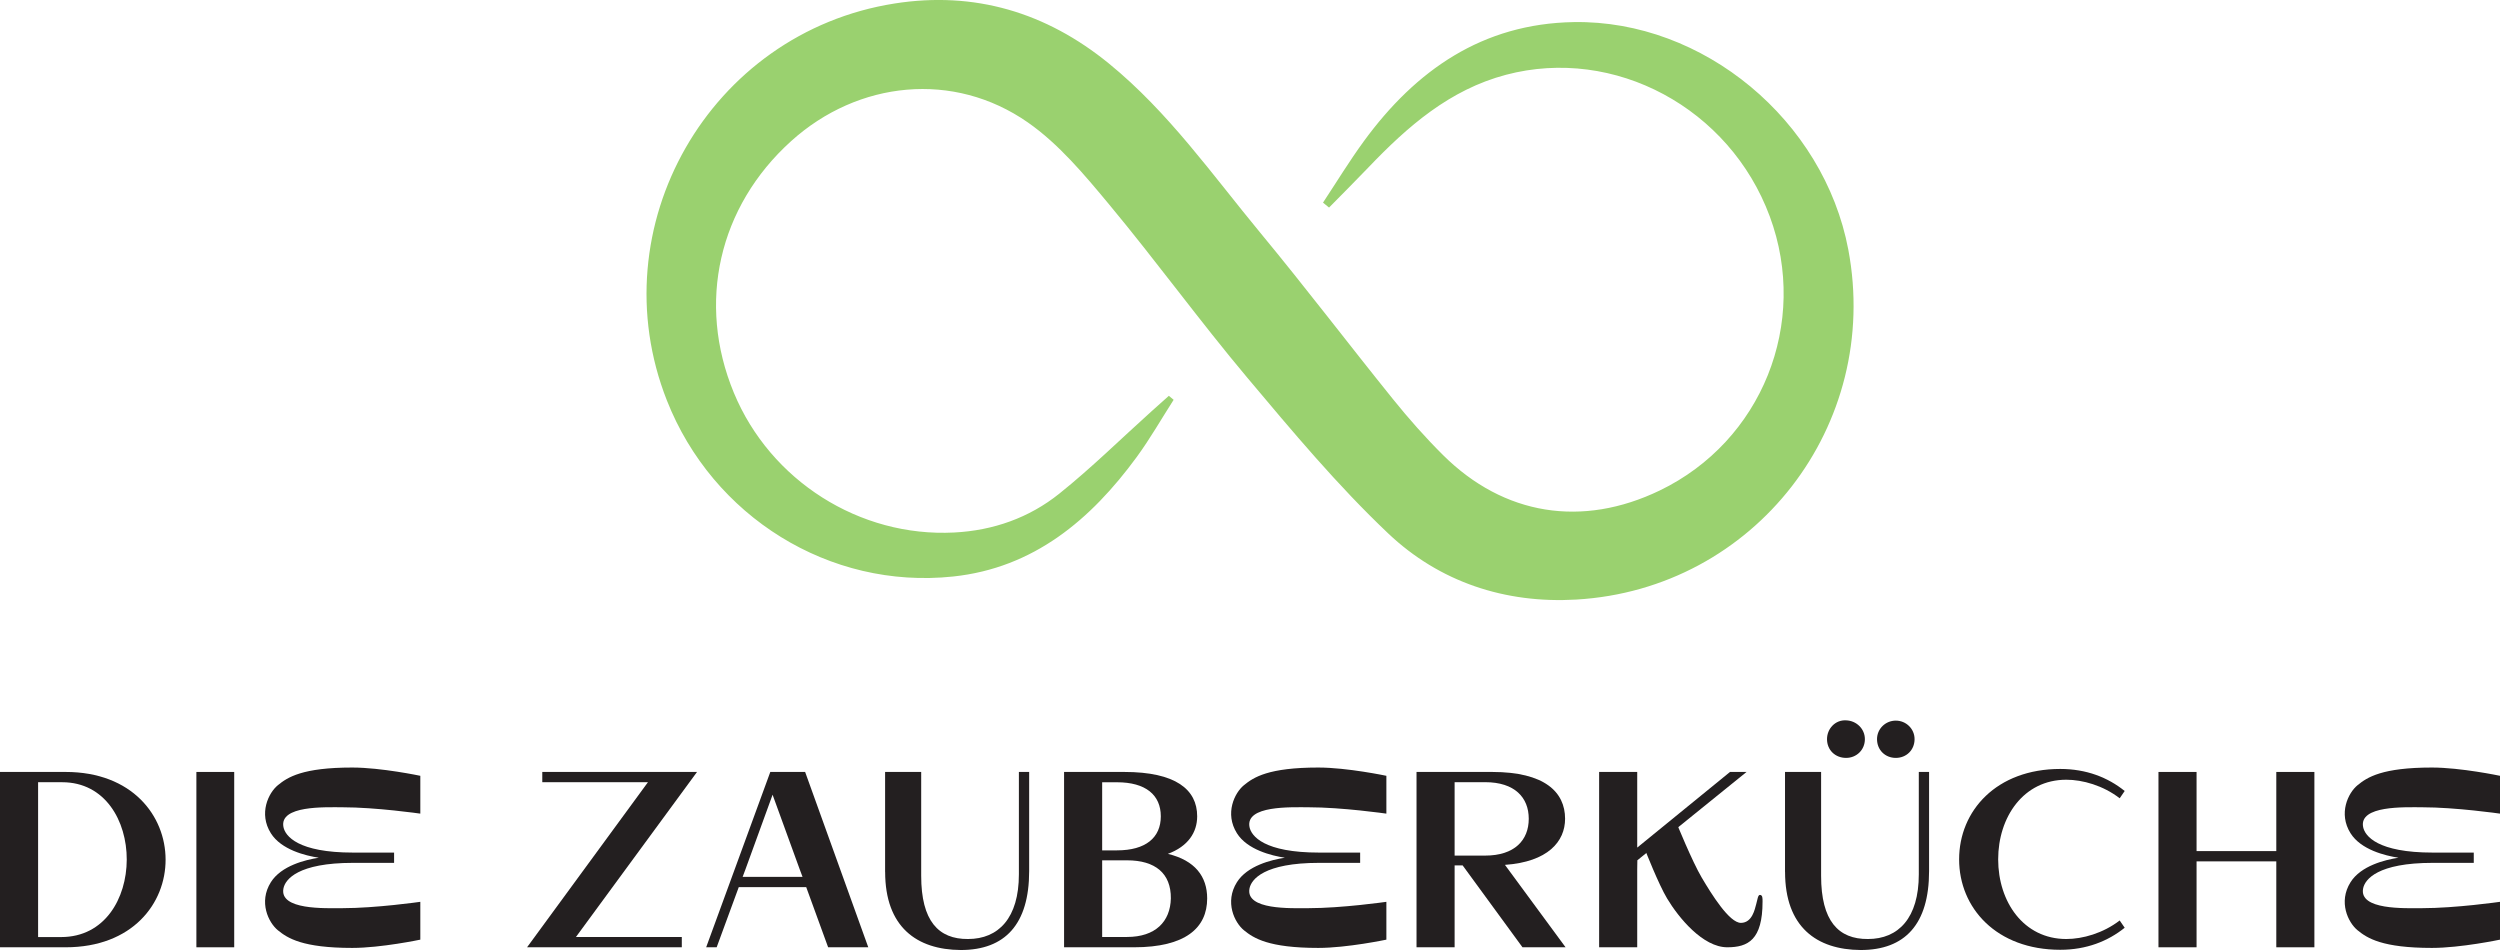 <?xml version="1.0" encoding="UTF-8"?>
<svg xmlns="http://www.w3.org/2000/svg" id="Ebene_1" version="1.1" viewBox="0 0 549.94 208.98">
  <defs>
    <style>
      .st0 {
        fill: #231f20;
      }

      .st1 {
        fill: #9ad16f;
      }
    </style>
  </defs>
  <path class="st1" d="M291.03,44.57c2.98-4.51,5.8-9.14,8.98-13.5,11.44-15.65,26.12-25.87,46.18-26.21,28.51-.48,55.02,21.62,60.39,50.04,7.29,38.63-20.56,74.69-59.83,76.99-15.65.92-30.09-3.86-41.37-14.54-11.15-10.56-21.09-22.47-31-34.26-10.47-12.46-20.04-25.67-30.46-38.19-5.39-6.48-11-13.21-17.82-17.97-16.29-11.37-37.33-9.2-52.08,4.12-15.95,14.41-20.77,35.6-12.59,55.35,8.02,19.35,27.68,31.81,48.45,30.74,8.61-.44,16.5-3.23,23.13-8.54,7.05-5.64,13.51-12.02,20.24-18.07,1.29-1.16,2.58-2.31,3.87-3.46.35.29.7.59,1.05.88-2.69,4.2-5.17,8.55-8.11,12.57-10.13,13.84-22.7,24.42-40.4,26.3-27.21,2.89-52.9-13.2-62.96-38.73C131.65,49.93,156.05,7.18,196.78.77c17.58-2.77,33.35,1.95,47.15,13.2,13.09,10.67,22.73,24.44,33.36,37.3,9.93,12,19.35,24.41,29.13,36.53,3.46,4.29,7.13,8.45,11.04,12.33,13.37,13.26,30.59,15.99,47.64,7.77,22.47-10.84,32.9-36.81,24.21-60.29-8.83-23.84-34.15-37.47-58.02-31.16-12.41,3.28-21.64,11.35-30.24,20.35-2.86,2.99-5.79,5.91-8.69,8.86-.44-.36-.89-.73-1.33-1.09Z"></path>
  <g>
    <path class="st0" d="M14.44,208.38H0v-38.57h14.44c29.26,0,29.37,38.57,0,38.57ZM13.67,172.07h-5.29v34.06h5.07c19.23,0,19.18-34.06.22-34.06Z"></path>
    <path class="st0" d="M43.2,169.81h8.32v38.57h-8.32v-38.57Z"></path>
    <path class="st0" d="M126.68,206.12h23.3v2.26h-34.04l26.59-36.31h-23.24v-2.26h34.04l-26.64,36.31h-.01Z"></path>
    <path class="st0" d="M194.7,191.79v-21.99h7.94v22.87c0,9.92,3.8,13.94,10.3,13.89,6.72,0,11.19-4.63,11.19-14.22v-22.54h2.26v21.82c0,11.68-5.29,17.36-15.04,17.36-9.7-.06-16.64-5.07-16.64-17.19h-.01Z"></path>
    <path class="st0" d="M265.55,197.63c0,6.5-4.79,10.75-16.09,10.75h-15.39v-38.57h13.24c11.3,0,16.04,3.86,16.04,9.75,0,3.53-1.98,6.61-6.45,8.27,5.95,1.43,8.65,4.96,8.65,9.81h0ZM242.45,172.07v14.99h3.26c6.34,0,9.64-2.81,9.64-7.49s-3.31-7.49-9.64-7.49h-3.26ZM257.56,197.63c.05-5.51-3.42-8.38-9.64-8.38h-5.47v16.86h5.47c6.23,0,9.53-3.36,9.64-8.49h0Z"></path>
    <path class="st0" d="M331.05,190.25l13.34,18.13h-9.48l-13.17-18.02h-1.76v18.02h-8.38v-38.57h16.64c11.52,0,16.04,4.41,16.04,10.3,0,5.01-3.8,9.48-13.23,10.14h0ZM319.98,188.21h6.72c6.5,0,9.59-3.42,9.59-8.1s-3.09-8.05-9.59-8.05h-6.72v16.15h0Z"></path>
    <path class="st0" d="M351.77,169.81h8.38v16.64l20.41-16.64h3.64l-24.02,19.43-.03,2v17.14h-8.38v-38.57h0Z"></path>
    <path class="st0" d="M392.66,191.79v-21.99h7.94v22.87c0,9.92,3.8,13.94,10.3,13.89,6.72,0,11.19-4.63,11.19-14.22v-22.54h2.26v21.82c0,11.68-5.29,17.36-15.04,17.36-9.7-.06-16.64-5.07-16.64-17.19h0ZM401.9,162.59c0-2.27,1.8-4.27,4.2-4.13,2.27.07,4.13,1.87,4.13,4.13,0,2.4-1.87,4.13-4.13,4.13-2.4,0-4.2-1.73-4.2-4.13ZM412.9,162.59c0-2.27,1.87-4.07,4.13-4.07s4.13,1.8,4.13,4.07c0,2.4-1.8,4.13-4.13,4.13s-4.13-1.73-4.13-4.13Z"></path>
    <path class="st0" d="M430.96,189.04c0-10.69,8.21-19.89,22.26-19.89,5.73,0,10.47,1.87,14.16,4.85l-1.1,1.6c-3.64-2.81-8.15-4.08-11.74-4.08-9.42,0-14.99,8.21-14.99,17.52s5.57,17.52,14.99,17.52c3.58,0,8.1-1.27,11.74-4.08l1.1,1.6c-3.69,2.97-8.43,4.85-14.16,4.85-14.05,0-22.26-9.2-22.26-19.89h0Z"></path>
    <path class="st0" d="M509.11,169.81v38.57h-8.38v-18.9h-17.54v18.9h-8.38v-38.57h8.38v17.41h17.54v-17.41h8.38Z"></path>
    <path class="st0" d="M75.26,177.58c7.48,0,17.2,1.4,17.2,1.4v-8.32s-8.62-1.82-14.97-1.82c-10.96,0-14.23,2.13-16.37,3.89-2.05,1.68-4.27,6.2-1.54,10.56,2.28,3.64,7.62,4.94,10.55,5.39-2.94.45-8.27,1.75-10.55,5.39-2.74,4.36-.51,8.88,1.54,10.56,2.14,1.75,5.42,3.89,16.37,3.89,6.35,0,14.97-1.82,14.97-1.82v-8.32s-9.73,1.4-17.2,1.4c-3.77,0-13.84.43-12.91-4.34.39-2.01,3.22-5.63,15.3-5.63h9.04v-2.26h-9.04c-12.08,0-14.91-3.62-15.3-5.63-.92-4.77,9.14-4.34,12.91-4.34h0Z"></path>
    <path class="st0" d="M287.77,177.58c7.48,0,17.2,1.4,17.2,1.4v-8.32s-8.62-1.82-14.97-1.82c-10.96,0-14.23,2.13-16.37,3.89-2.05,1.68-4.27,6.2-1.54,10.56,2.28,3.64,7.62,4.94,10.55,5.39-2.94.45-8.27,1.75-10.55,5.39-2.74,4.36-.51,8.88,1.54,10.56,2.14,1.75,5.42,3.89,16.37,3.89,6.35,0,14.97-1.82,14.97-1.82v-8.32s-9.73,1.4-17.2,1.4c-3.77,0-13.84.43-12.91-4.34.39-2.01,3.22-5.63,15.3-5.63h9.04v-2.26h-9.04c-12.08,0-14.91-3.62-15.3-5.63-.92-4.77,9.14-4.34,12.91-4.34h0Z"></path>
    <path class="st0" d="M532.74,177.58c7.48,0,17.2,1.4,17.2,1.4v-8.32s-8.62-1.82-14.97-1.82c-10.96,0-14.23,2.13-16.37,3.89-2.05,1.68-4.27,6.2-1.54,10.56,2.28,3.64,7.62,4.94,10.55,5.39-2.94.45-8.27,1.75-10.55,5.39-2.74,4.36-.51,8.88,1.54,10.56,2.14,1.75,5.42,3.89,16.37,3.89,6.35,0,14.97-1.82,14.97-1.82v-8.32s-9.73,1.4-17.2,1.4c-3.77,0-13.84.43-12.91-4.34.39-2.01,3.22-5.63,15.3-5.63h9.04v-2.26h-9.04c-12.08,0-14.91-3.62-15.3-5.63-.92-4.77,9.14-4.34,12.91-4.34h0Z"></path>
    <path class="st0" d="M182.18,208.38h8.82l-13.89-38.57h-7.66l-14.11,38.57h2.31l4.86-13.23h14.84l4.82,13.23h0ZM169.95,174.82l6.01,16.53.58,1.54h-13.18l.58-1.54,6.01-16.53h0Z"></path>
    <path class="st0" d="M361.94,187.1s2.88,7.37,4.78,10.54c2.56,4.27,7.89,10.74,13.24,10.74,4.57,0,7.76-1.63,7.76-10.05,0-.75.02-1.44-.57-1.47-.45-.03-.54,1.01-.82,2-.31,1.12-.87,4.12-3.35,4.15-2.56.04-6.51-6.36-8.63-9.94s-5.58-12.1-5.58-12.1l-6.82,6.13h0Z"></path>
  </g>
</svg>
